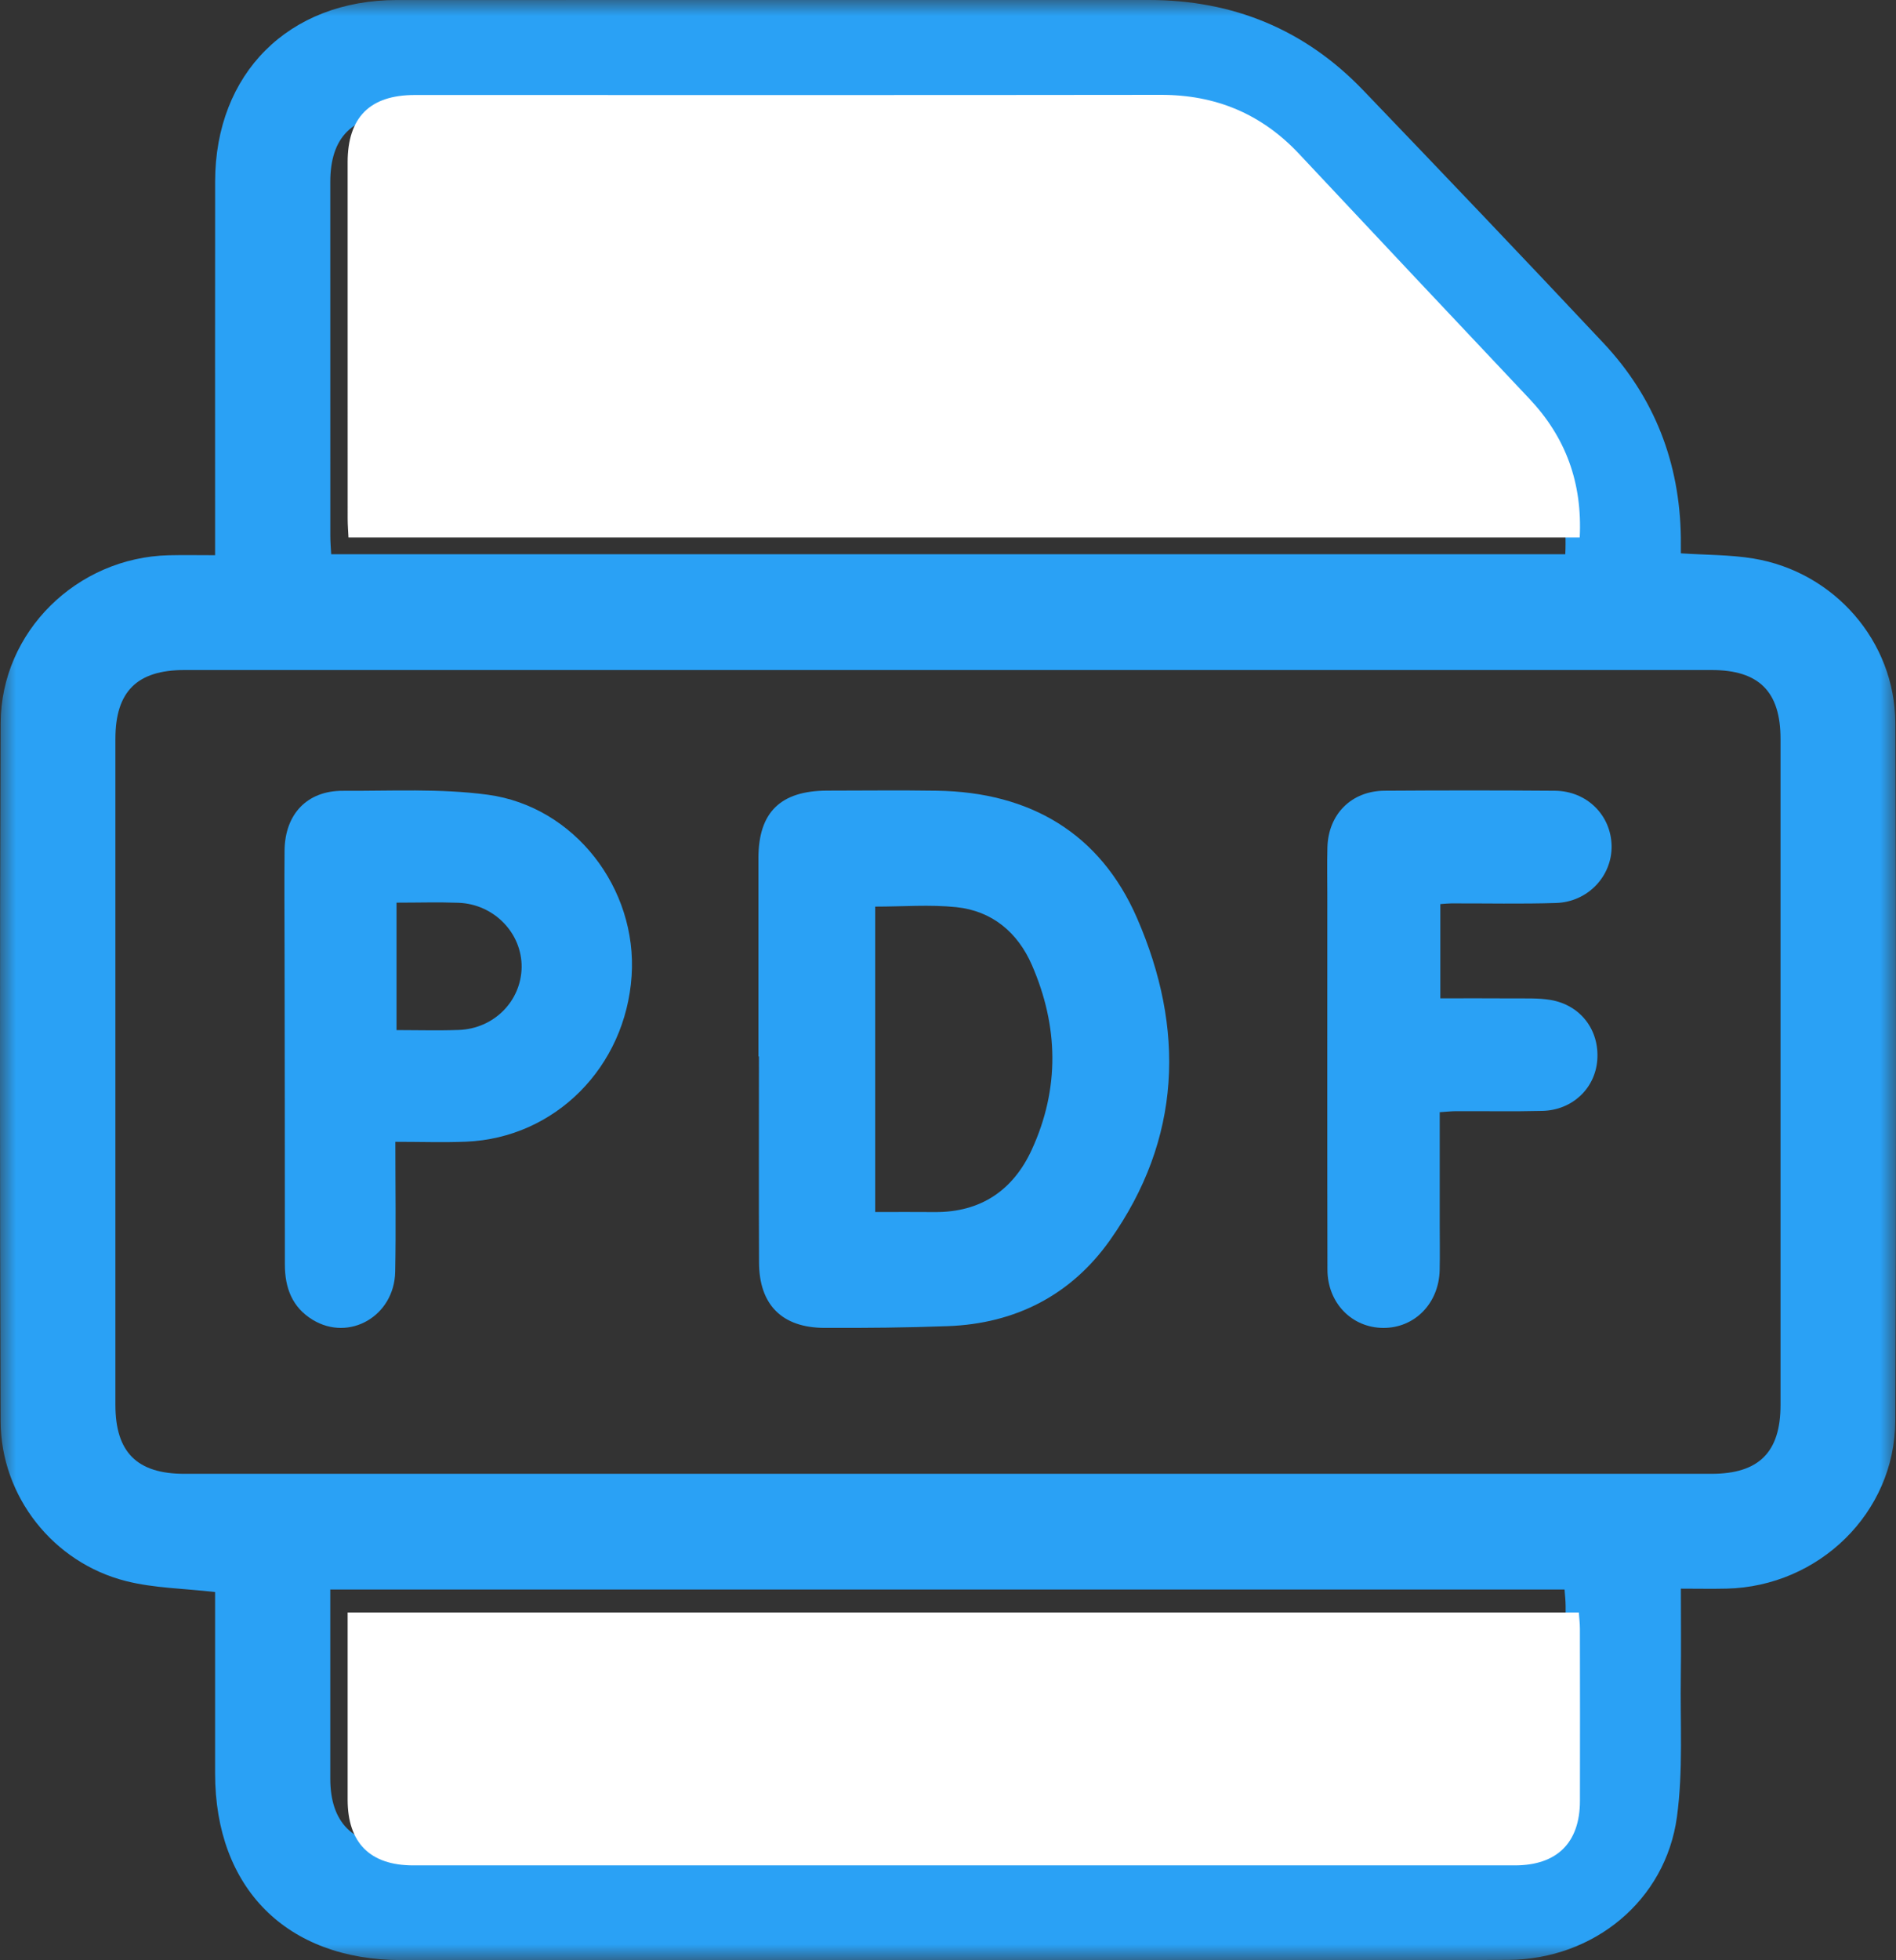<?xml version="1.0" encoding="UTF-8"?>
<svg width="60px" height="62px" viewBox="0 0 60 62" version="1.1" xmlns="http://www.w3.org/2000/svg" xmlns:xlink="http://www.w3.org/1999/xlink">
    <rect x="0" y="0" width="60" height="62" fill="#333333" stroke="none"/>
    <title>CA08788B-B6C9-459E-AD15-71FC662B0A54</title>
    <defs>
        <polygon id="path-1" points="0 0 60 0 60 62 0 62"></polygon>
    </defs>
    <g id="Page-1" stroke="none" stroke-width="1" fill="none" fill-rule="evenodd">
        <g id="HP" transform="translate(-801, -6772)">
            <g id="icn-Pdf" transform="translate(801, 6772)">
                <g id="Group-3">
                    <mask id="mask-2" fill="white">
                        <use xlink:href="#path-1"></use>
                    </mask>
                    <g id="Clip-2"></g>
                    <path d="M10.452,50.273 C10.452,52.313 10.45,54.287 10.452,56.261 C10.454,57.64 11.165,58.359 12.534,58.359 C24.183,58.361 35.833,58.361 47.482,58.359 C48.818,58.359 49.543,57.635 49.546,56.304 C49.55,54.469 49.548,52.633 49.545,50.798 C49.545,50.625 49.523,50.452 49.511,50.273 L10.452,50.273 Z M49.534,17.53 C49.622,15.802 49.086,14.379 47.937,13.173 C45.497,10.614 43.063,8.051 40.632,5.484 C39.44,4.226 37.988,3.628 36.25,3.63 C28.36,3.642 20.469,3.635 12.579,3.636 C11.158,3.636 10.453,4.337 10.452,5.75 C10.451,9.482 10.452,13.215 10.453,16.947 C10.453,17.14 10.47,17.334 10.48,17.53 L49.534,17.53 Z M30.061,21.192 C21.987,21.192 13.913,21.192 5.839,21.192 C4.336,21.192 3.652,21.872 3.652,23.369 C3.652,30.391 3.652,37.413 3.652,44.435 C3.652,45.933 4.336,46.615 5.836,46.615 C21.944,46.616 38.052,46.616 54.159,46.615 C55.661,46.615 56.346,45.933 56.346,44.438 C56.347,37.415 56.347,30.393 56.346,23.371 C56.346,21.872 55.663,21.192 54.162,21.192 C46.128,21.192 38.095,21.192 30.061,21.192 L30.061,21.192 Z M6.807,50.354 C5.82,50.24 4.88,50.232 3.994,50.009 C1.685,49.429 0.029,47.329 0.02,44.959 C-0.005,37.595 -0.009,30.231 0.021,22.867 C0.033,19.975 2.439,17.631 5.342,17.562 C5.804,17.551 6.267,17.56 6.807,17.56 L6.807,16.876 C6.807,13.164 6.804,9.452 6.808,5.739 C6.811,2.324 9.136,0.003 12.561,0.001 C20.492,-0.001 28.423,0.001 36.355,-7.10542397e-15 C39.02,-7.10542397e-15 41.296,0.933 43.139,2.855 C45.685,5.507 48.223,8.168 50.74,10.848 C52.356,12.568 53.157,14.635 53.191,16.994 C53.193,17.153 53.192,17.312 53.192,17.501 C53.979,17.554 54.747,17.543 55.493,17.666 C58.042,18.089 59.968,20.282 59.978,22.862 C60.005,30.226 60.01,37.59 59.976,44.954 C59.962,47.849 57.555,50.177 54.643,50.246 C54.182,50.257 53.72,50.247 53.192,50.247 C53.192,51.2 53.203,52.102 53.19,53.003 C53.167,54.493 53.268,56.003 53.067,57.47 C52.706,60.115 50.43,61.974 47.726,61.989 C44.003,62.009 40.28,61.995 36.557,61.995 C28.606,61.995 20.654,61.995 12.703,61.995 C9.076,61.994 6.808,59.724 6.807,56.095 C6.806,54.179 6.807,52.263 6.807,50.354 L6.807,50.354 Z" id="Fill-1" fill="#2AA1F5" mask="url(#mask-2)"></path>
                </g>
                <path d="M49.991,17 L11.028,17 C11.019,16.802 11.002,16.607 11.002,16.413 C11,12.653 10.999,8.894 11.001,5.135 C11.001,3.712 11.705,3.006 13.122,3.005 C20.994,3.004 28.866,3.011 36.738,3 C38.471,2.998 39.921,3.6 41.11,4.867 C43.535,7.452 45.963,10.034 48.397,12.611 C49.544,13.826 50.078,15.26 49.991,17" id="Fill-4" fill="#FFFFFF"></path>
                <path d="M11.001,51 L49.963,51 C49.975,51.177 49.997,51.348 49.997,51.52 C50,53.335 50.002,55.15 49.998,56.966 C49.995,58.282 49.272,58.999 47.939,58.999 C36.319,59 24.698,59 13.077,58.999 C11.712,58.999 11.003,58.288 11.001,56.924 C10.999,54.971 11.001,53.018 11.001,51" id="Fill-6" fill="#FFFFFF"></path>
                <path d="M27.696,38.335 C28.363,38.335 28.969,38.33 29.574,38.336 C31.039,38.349 32.063,37.643 32.651,36.364 C33.54,34.43 33.499,32.458 32.654,30.52 C32.208,29.498 31.403,28.81 30.261,28.692 C29.424,28.605 28.571,28.675 27.696,28.675 L27.696,38.335 Z M24.001,33.414 C24.001,31.322 23.999,29.229 24.001,27.136 C24.003,25.69 24.701,25.009 26.178,25.006 C27.337,25.005 28.495,24.991 29.654,25.009 C32.598,25.054 34.812,26.357 35.978,29.029 C37.508,32.535 37.398,36.017 35.122,39.23 C33.898,40.957 32.14,41.866 29.992,41.944 C28.693,41.992 27.391,42.004 26.091,41.999 C24.747,41.995 24.025,41.268 24.02,39.933 C24.011,37.76 24.017,35.587 24.017,33.414 L24.001,33.414 Z" id="Fill-8" fill="#2AA1F5"></path>
                <path d="M12.548,28.55 L12.548,32.58 C13.217,32.58 13.87,32.6 14.521,32.576 C15.632,32.535 16.491,31.664 16.507,30.595 C16.522,29.517 15.636,28.596 14.513,28.554 C13.875,28.53 13.235,28.55 12.548,28.55 M12.511,36.114 C12.511,37.559 12.532,38.893 12.506,40.226 C12.478,41.627 11.051,42.447 9.894,41.743 C9.251,41.351 9.015,40.74 9.015,39.997 C9.017,36.695 9.009,33.393 9.005,30.091 C9.004,29.029 8.995,27.967 9.005,26.906 C9.015,25.749 9.721,25.006 10.85,25.012 C12.38,25.02 13.928,24.933 15.435,25.136 C18.189,25.509 20.171,28.107 19.988,30.863 C19.796,33.751 17.566,35.993 14.75,36.11 C14.037,36.139 13.321,36.114 12.511,36.114" id="Fill-10" fill="#2AA1F5"></path>
                <path d="M45.58,28.595 L45.58,31.576 C46.357,31.576 47.117,31.572 47.877,31.578 C48.271,31.582 48.672,31.562 49.058,31.625 C50.015,31.783 50.618,32.577 50.547,33.527 C50.48,34.426 49.757,35.113 48.809,35.136 C47.901,35.159 46.993,35.141 46.085,35.145 C45.931,35.145 45.777,35.163 45.561,35.177 C45.561,36.387 45.562,37.568 45.561,38.749 C45.561,39.224 45.57,39.699 45.559,40.173 C45.534,41.226 44.767,42.005 43.774,42 C42.781,41.995 42.01,41.213 42.008,40.157 C41.999,36.219 42.004,32.282 42.004,28.345 C42.004,27.831 41.993,27.316 42.007,26.802 C42.034,25.753 42.765,25.017 43.814,25.009 C45.61,24.997 47.407,24.996 49.203,25.01 C50.217,25.017 50.986,25.785 51,26.759 C51.013,27.711 50.249,28.528 49.243,28.56 C48.139,28.595 47.033,28.57 45.928,28.573 C45.831,28.573 45.735,28.585 45.58,28.595" id="Fill-12" fill="#2AA1F5"></path>
            </g>
        </g>
    </g>
</svg>